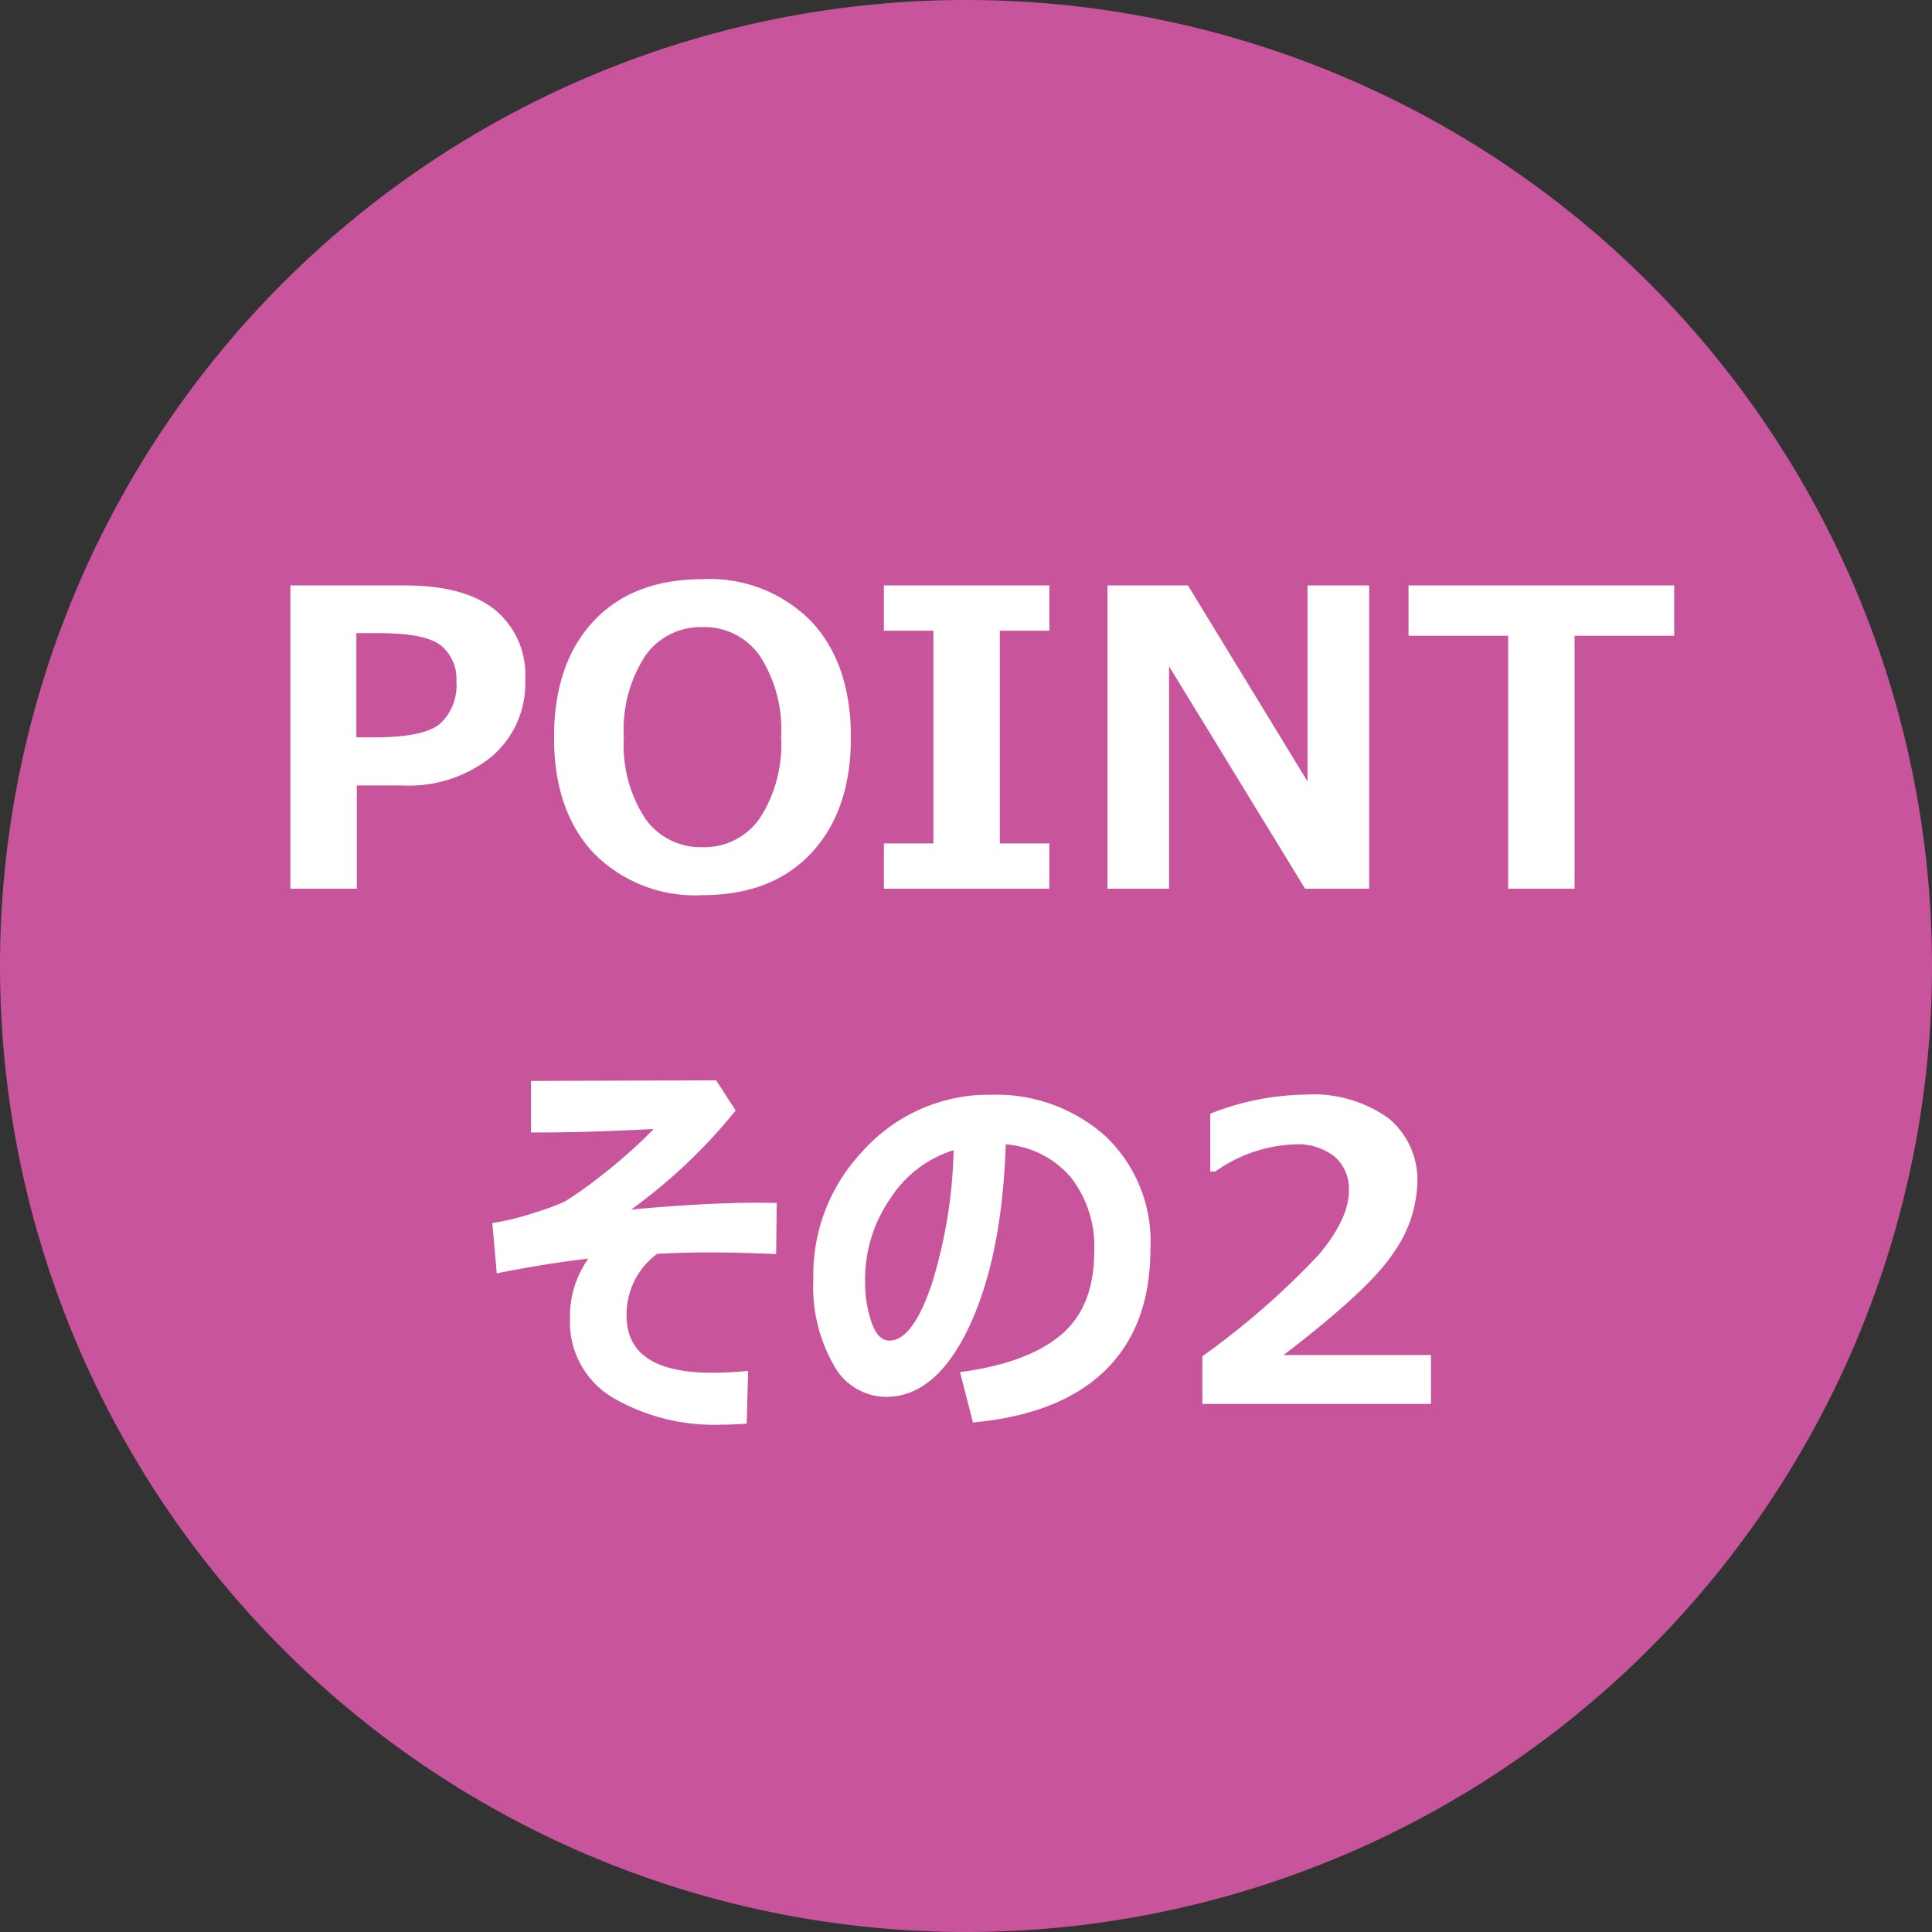 <svg xmlns="http://www.w3.org/2000/svg" width="150" height="150"><rect width="100%" height="100%" fill="#333333" stroke="none"/><g data-name="グループ 3"><path data-name="パス 216" d="M75 0A75 75 0 110 75 75 75 0 0175 0z" fill="#c8559b"/><path data-name="パス 213" d="M27.7 60.984V69h-5.156V45.453h8.906q4.578 0 6.953 1.867a6.528 6.528 0 012.375 5.461 7.437 7.437 0 01-2.625 5.977 10.216 10.216 0 01-6.844 2.227zm-.031-11.828v8.094h1.375q3.875 0 5.133-1.07a4.082 4.082 0 001.258-3.289 3.327 3.327 0 00-1.211-2.781q-1.211-.953-4.789-.953zM54.531 69.5a11.016 11.016 0 01-8.445-3.273q-3.07-3.273-3.07-8.977 0-5.734 3.055-9.008t8.461-3.273a11.022 11.022 0 018.461 3.281q3.07 3.281 3.07 9 0 5.672-3.055 8.961T54.531 69.5zm.016-20.812a5.261 5.261 0 00-4.453 2.234 10.47 10.47 0 00-1.656 6.328 10.4 10.4 0 001.656 6.3 5.267 5.267 0 004.453 2.227 5.24 5.24 0 004.438-2.242 10.446 10.446 0 001.656-6.3 10.477 10.477 0 00-1.648-6.312 5.241 5.241 0 00-4.446-2.235zM81.469 69H68.625v-3.516h3.844V48.969h-3.844v-3.516h12.844v3.516h-3.844v16.515h3.844zm24.831 0h-4.972L90.766 51.734V69h-4.782V45.453h6.25l9.282 15.219V45.453h4.784zm23.684-19.641h-7.734V69h-5.156V49.359h-7.735v-3.906h20.625zm-71.9 57.078l-.109 4.094q-1.016.078-1.953.078a15.643 15.643 0 01-8.43-2.086 6.8 6.8 0 01-3.336-6.148 7.7 7.7 0 011.422-4.656q-3.156.359-7.109 1.141l-.344-3.906a19.023 19.023 0 003.18-.773 19.359 19.359 0 002.438-.891 28.006 28.006 0 002.625-1.852 41.434 41.434 0 004.289-3.781q-5.219.266-8.687.266h-.844v-4l14.375-.047 1.516 2.344a42.211 42.211 0 01-8.109 7.688q5.844-.531 9.828-.531l1.469.016-.047 3.969q-3.172-.125-5.25-.125-1.891 0-3.984.109a5.836 5.836 0 00-2.375 4.813q0 4.422 6.641 4.422 1.249-.003 2.796-.143zm17.453 4l-1-3.906q5.187-.687 7.8-2.859t2.617-6.484a8.713 8.713 0 00-1.821-5.788 7.418 7.418 0 00-5.047-2.555q-.286 8.749-2.852 14.178t-6.445 5.43a4.658 4.658 0 01-4.089-2.523 12.215 12.215 0 01-1.555-6.492v-.391a13.9 13.9 0 013.742-9.57A13.168 13.168 0 0176.32 85h.547a12.721 12.721 0 018.961 3.211 11.271 11.271 0 013.492 8.727q0 6.047-3.523 9.469t-10.258 4.031zM74.039 89.3a8.989 8.989 0 00-4.867 3.688 11.011 11.011 0 00-2.008 6.484 9.741 9.741 0 00.492 3.172q.492 1.437 1.4 1.438 1.781 0 3.25-4.281A37.628 37.628 0 0074.039 89.3zM111.1 109H93.352v-3.7a61.052 61.052 0 009.055-7.906q2.32-2.781 2.32-4.937a3.3 3.3 0 00-1.117-2.664 4.605 4.605 0 00-3.07-.945 11.34 11.34 0 00-6.187 2.109h-.391v-4.488a20.657 20.657 0 017.391-1.484 10.014 10.014 0 016.43 1.82 6.184 6.184 0 012.258 5.1 9.893 9.893 0 01-1.841 5.353q-1.836 2.82-8.539 7.945H111.1z" fill="#fff"/></g></svg>